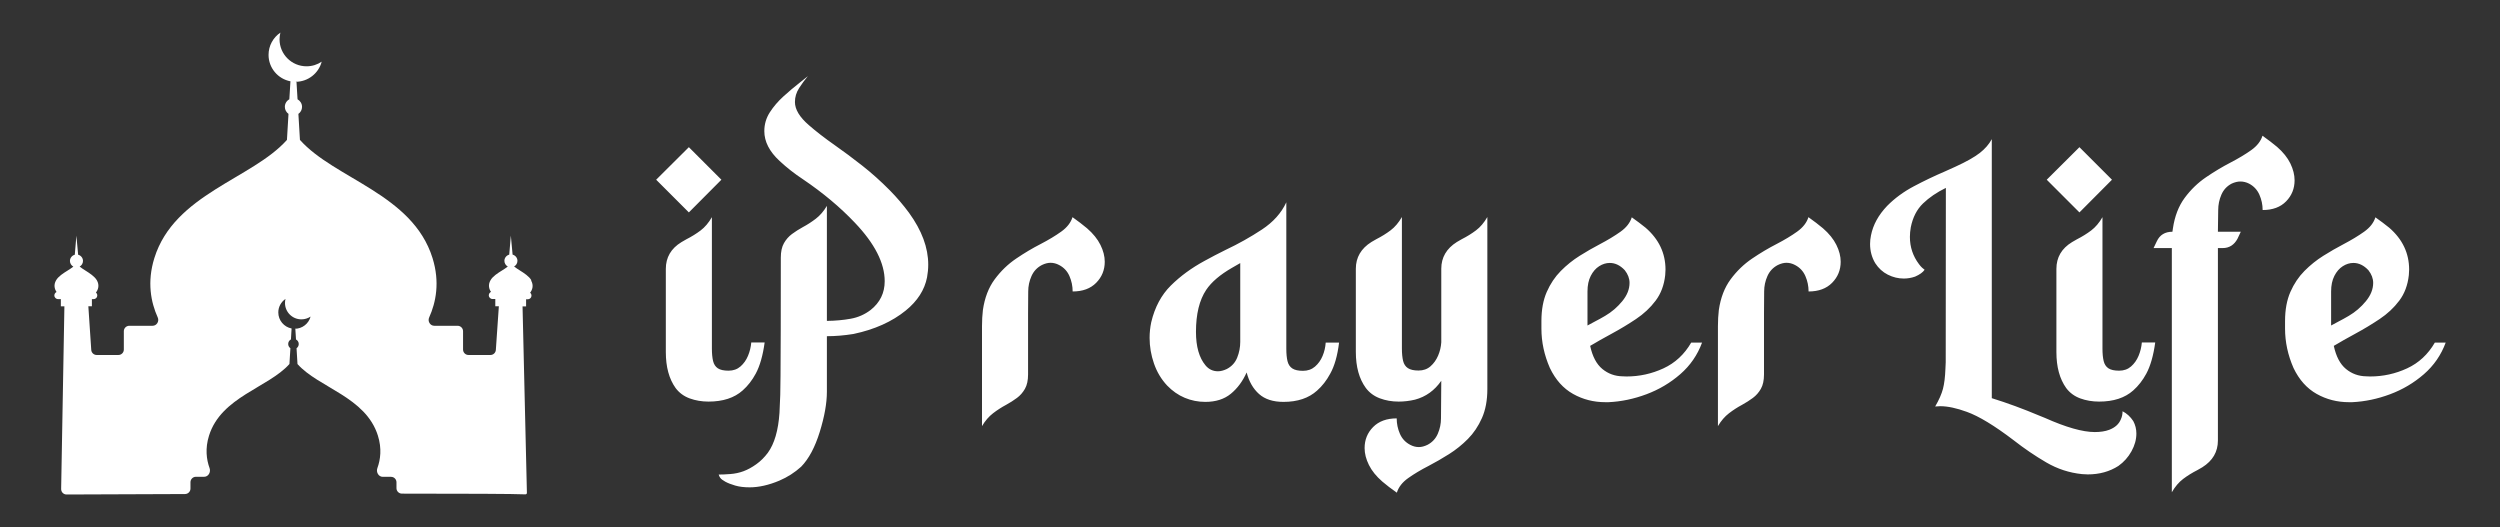 <svg xmlns="http://www.w3.org/2000/svg" xmlns:xlink="http://www.w3.org/1999/xlink" fill="none" version="1.1" width="460" height="97" viewBox="0 0 460 97"><rect x="0" y="0" width="460" height="97" fill="#333333" stroke="none"/><g><g></g><g><g><g><path d="M97.767,51.563C97.353,50.839,96.442,50.261,95.633,49.748C95.302,49.537,94.869,49.262,94.593,49.033C94.961,48.831,95.21,48.446,95.21,47.997C95.21,47.446,94.832,46.988,94.317,46.85L93.995,43.348L93.701,46.85C93.195,46.988,92.809,47.446,92.809,47.997C92.809,48.446,93.066,48.84,93.434,49.042C93.158,49.271,92.735,49.537,92.404,49.748C91.595,50.252,90.675,50.83,90.261,51.554C89.755,52.416,89.994,53.196,90.344,53.709C90.105,53.819,89.948,54.058,89.939,54.333C89.939,54.718,90.252,55.02,90.629,55.02L91.135,55.02L91.135,56.35L91.788,56.35L91.236,64.386C91.2,64.911,90.764,65.318,90.238,65.318L86.202,65.318C85.65,65.318,85.202,64.87,85.202,64.318L85.202,60.944C85.202,60.392,84.754,59.944,84.202,59.944L79.914,59.944C79.143,59.944,78.647,59.116,78.965,58.413C80.218,55.637,80.965,51.907,79.582,47.474C75.903,35.691,61.6,32.931,55.189,25.742L54.904,20.956C55.309,20.671,55.576,20.204,55.576,19.663C55.576,19.057,55.235,18.544,54.748,18.269L54.555,15.087L54.352,15.05Q54.371,15.05,54.38,15.05C56.689,15.05,58.639,13.473,59.191,11.346C58.4,11.887,57.434,12.199,56.404,12.199C53.663,12.199,51.437,9.98,51.437,7.247C51.437,6.816,51.492,6.403,51.593,6C50.278,6.889,49.413,8.393,49.413,10.099C49.413,12.51,51.151,14.528,53.442,14.959L53.239,18.269C52.743,18.535,52.412,19.057,52.412,19.663C52.412,20.194,52.678,20.662,53.083,20.956L52.798,25.742C46.396,32.922,32.084,35.691,28.405,47.474C27.023,51.899,27.769,55.634,29.023,58.412C29.34,59.115,28.845,59.944,28.073,59.944L23.785,59.944C23.233,59.944,22.785,60.392,22.785,60.944L22.785,64.318C22.785,64.87,22.337,65.318,21.785,65.318L17.788,65.318C17.262,65.318,16.825,64.91,16.79,64.384L16.255,56.35L16.908,56.35L16.908,55.039L17.202,55.039C17.478,55.039,17.745,54.883,17.846,54.626C17.975,54.305,17.864,54.012,17.653,53.828C18.048,53.324,18.352,52.499,17.827,51.582C17.414,50.858,16.503,50.28,15.694,49.766C15.362,49.555,14.93,49.28,14.654,49.051C15.022,48.849,15.27,48.464,15.27,48.015C15.27,47.465,14.893,47.006,14.378,46.869L14.056,43.366L13.762,46.869C13.256,47.006,12.87,47.465,12.87,48.015C12.87,48.464,13.127,48.858,13.495,49.06C13.219,49.289,12.796,49.555,12.465,49.766C11.656,50.271,10.736,50.848,10.322,51.573C9.816,52.435,10.055,53.214,10.405,53.727C10.166,53.838,10.009,54.076,10,54.351C10,54.736,10.313,55.039,10.69,55.039L11.196,55.039L11.196,56.368L11.849,56.368L11.251,89.97C11.241,90.531,11.686,90.991,12.247,90.988Q21.826,90.946,34.039,90.904C34.59,90.903,35.046,90.455,35.046,89.904L35.046,88.728C35.046,88.176,35.494,87.728,36.046,87.728L37.572,87.728C38.344,87.728,38.828,86.862,38.564,86.137C37.98,84.54,37.727,82.513,38.458,80.163C40.694,73.011,49.376,71.333,53.258,66.977L53.433,64.071C53.184,63.897,53.028,63.612,53.028,63.291C53.028,62.925,53.23,62.613,53.534,62.448L53.653,60.44C52.264,60.174,51.207,58.954,51.207,57.487C51.207,56.451,51.731,55.543,52.531,55.002C52.467,55.24,52.439,55.497,52.439,55.754C52.439,57.414,53.791,58.762,55.456,58.762C56.082,58.762,56.67,58.569,57.148,58.248C56.808,59.541,55.631,60.495,54.233,60.495Q54.224,60.495,54.214,60.495L54.343,60.522L54.463,62.457C54.766,62.622,54.969,62.934,54.969,63.301C54.969,63.621,54.803,63.906,54.564,64.08L54.739,66.987C58.629,71.351,67.312,73.02,69.538,80.172C70.27,82.522,70.017,84.549,69.433,86.147C69.168,86.872,69.653,87.737,70.424,87.737L71.951,87.737C72.503,87.737,72.951,88.185,72.951,88.737L72.951,89.828C72.951,90.38,73.406,90.828,73.958,90.828C85.596,90.83,94.717,90.865,96.601,90.961C96.839,90.973,96.956,90.885,96.95,90.646Q96.876,87.501,96.148,56.377L96.801,56.377L96.801,55.066L97.095,55.066C97.371,55.066,97.638,54.91,97.739,54.654C97.868,54.333,97.757,54.039,97.546,53.856C97.941,53.352,98.245,52.526,97.721,51.609L97.767,51.563Z" fill="#FFFFFF" fill-opacity="1"/></g></g><g><path d="M130.359,73.893Q128.5,73.893,126.9,73.305Q125.301,72.717,124.316,71.404Q122.512,68.889,122.512,64.787L122.512,49.475Q122.512,46.303,125.383,44.553L126.285,44.033Q127.734,43.295,128.91,42.406Q130.086,41.518,130.988,39.959L130.988,64.131Q130.988,65.525,131.207,66.428Q131.426,67.33,132.082,67.768Q132.738,68.205,134.051,68.205Q135.363,68.205,136.252,67.426Q137.141,66.646,137.633,65.471Q138.125,64.295,138.234,63.01L140.695,63.01Q140.203,66.619,139.055,68.752Q138.07,70.584,136.648,71.842Q134.352,73.893,130.359,73.893ZM126.75,39.084L120.734,33.068L126.75,27.08L132.738,33.068L126.75,39.084ZM137.928,89.67Q136.397,89.67,135.276,89.342Q134.155,89.014,133.457,88.631Q132.76,88.248,132.528,87.92Q132.295,87.592,132.241,87.318Q133.116,87.318,134.387,87.223Q135.659,87.127,136.807,86.703Q137.955,86.279,139.159,85.418Q140.362,84.557,141.291,83.299Q143.096,80.811,143.424,75.971Q143.616,72.717,143.616,69.135Q143.67,62.791,143.67,47.396Q143.67,45.756,144.245,44.744Q144.819,43.732,145.721,43.062Q146.623,42.393,147.717,41.791Q148.948,41.135,150.11,40.246Q151.272,39.357,152.147,37.881L152.147,59.045Q154.471,59.018,156.522,58.648Q158.573,58.279,160.213,57.021Q162.784,54.971,162.784,51.744Q162.784,46.74,157.287,40.971Q153.241,36.705,147.745,32.986Q145.42,31.455,143.452,29.623Q140.635,27.025,140.635,24.127Q140.635,22.24,141.647,20.668Q142.659,19.096,144.149,17.742Q145.639,16.389,147.143,15.213L148.647,14.01Q147.799,15.021,147.034,16.211Q146.268,17.4,146.268,18.768Q146.268,20.818,148.838,23.033Q150.807,24.756,153.651,26.752Q156.03,28.42,158.627,30.457Q161.225,32.494,163.741,35.037Q165.655,36.979,167.268,39.166Q170.795,44.033,170.795,48.682Q170.795,49.857,170.577,51.033Q169.893,54.506,166.666,57.131Q162.866,60.221,157.041,61.451Q154.498,61.861,152.147,61.861L152.147,72.088Q152.147,75.232,150.834,79.471Q149.522,83.709,147.416,85.869Q145.639,87.482,143.397,88.439Q140.471,89.67,137.928,89.67ZM189.165,68.889Q189.165,70.529,188.591,71.541Q188.016,72.553,187.114,73.223Q186.212,73.893,185.118,74.494Q183.887,75.15,182.725,76.039Q181.563,76.928,180.688,78.404L180.688,60.002Q180.688,58.443,180.852,57.049Q181.345,53.658,183.026,51.389Q184.708,49.119,186.964,47.588Q189.22,46.057,191.462,44.908Q193.677,43.76,195.276,42.611Q196.876,41.463,197.341,39.959Q198.845,41.025,200.02,42.01Q201.688,43.459,202.481,45.059Q203.274,46.658,203.274,48.162Q203.274,50.432,201.702,52.031Q200.13,53.631,197.368,53.631Q197.368,52.154,196.78,50.801Q196.192,49.447,194.88,48.764Q194.114,48.354,193.294,48.354Q192.555,48.354,191.708,48.764Q190.395,49.447,189.794,50.801Q189.192,52.154,189.192,53.631L189.165,57.596L189.165,68.889ZM236.163,73.947Q233.292,73.947,231.665,72.498Q230.038,71.049,229.382,68.533Q228.288,70.967,226.47,72.457Q224.651,73.947,221.78,73.947Q219.784,73.947,217.993,73.195Q216.202,72.443,214.753,70.939Q213.14,69.217,212.333,66.893Q211.527,64.568,211.527,62.162Q211.527,60.713,211.827,59.291Q212.812,55.135,215.437,52.537Q218.062,49.939,221.643,47.998Q223.475,46.986,225.526,45.975Q229.054,44.307,232.184,42.242Q235.315,40.178,236.682,37.225L236.682,64.158Q236.682,65.553,236.901,66.455Q237.12,67.357,237.79,67.795Q238.46,68.232,239.745,68.232Q241.057,68.232,241.96,67.453Q242.862,66.674,243.354,65.498Q243.846,64.322,243.929,63.037L246.389,63.037Q245.952,66.646,244.749,68.779Q243.764,70.611,242.343,71.869Q240.046,73.947,236.163,73.947ZM224.104,68.314Q224.843,68.314,225.718,67.904Q227.085,67.193,227.645,65.799Q228.206,64.404,228.206,62.9L228.206,48.408L226.729,49.256Q223.393,51.17,221.944,53.33Q220.058,56.146,220.058,61.068Q220.058,65.115,221.807,67.221Q222.71,68.314,224.104,68.314ZM257.021,90.654Q255.489,89.588,254.341,88.604Q252.673,87.154,251.88,85.555Q251.087,83.955,251.087,82.451Q251.087,80.154,252.659,78.568Q254.232,76.982,256.993,76.982Q256.993,78.459,257.581,79.812Q258.169,81.166,259.482,81.85Q260.247,82.26,261.068,82.26Q261.806,82.26,262.654,81.85Q263.966,81.166,264.554,79.812Q265.142,78.459,265.142,76.982L265.196,70.064Q263.337,72.744,260.357,73.537Q258.853,73.893,257.349,73.893Q255.489,73.893,253.89,73.291Q252.29,72.689,251.306,71.377Q249.474,68.861,249.474,64.76L249.474,49.447Q249.474,46.33,252.345,44.525L253.247,44.006Q254.696,43.268,255.872,42.379Q257.048,41.49,257.95,39.932L257.95,64.104Q257.95,65.498,258.169,66.4Q258.388,67.303,259.058,67.74Q259.728,68.178,261.013,68.178Q262.325,68.178,263.214,67.398Q264.103,66.619,264.609,65.443Q265.114,64.268,265.196,62.982L265.196,49.447Q265.196,46.33,268.068,44.525L268.97,44.006Q270.419,43.268,271.595,42.379Q272.771,41.49,273.673,39.932L273.673,71.568Q273.673,74.686,272.675,76.928Q271.677,79.17,270.091,80.77Q268.505,82.369,266.618,83.559Q264.732,84.748,262.9,85.705Q260.712,86.826,259.099,87.975Q257.486,89.123,257.021,90.654ZM292.097,59.893L293.519,59.127Q294.285,58.744,295.351,58.115Q297.129,57.076,298.482,55.436Q299.836,53.795,299.836,52.045Q299.836,50.842,298.961,49.721Q297.703,48.381,296.199,48.381Q295.187,48.381,294.244,48.982Q293.3,49.584,292.699,50.76Q292.097,51.936,292.097,53.631L292.097,59.893ZM295.98,74.002L295.379,74.002Q292.152,74.002,289.445,72.484Q286.738,70.967,285.179,67.713Q283.621,64.158,283.621,60.467L283.621,59.072Q283.621,55.955,284.605,53.713Q285.589,51.471,287.189,49.857Q288.789,48.244,290.662,47.068Q292.535,45.893,294.367,44.936Q296.554,43.787,298.168,42.639Q299.781,41.49,300.246,39.986Q301.64,40.971,302.789,41.9Q306.453,45.072,306.453,49.611L306.398,50.623Q306.097,53.385,304.634,55.326Q303.172,57.268,301.025,58.703Q298.879,60.139,296.554,61.396Q293.902,62.846,293.3,63.229L292.589,63.639Q293.218,66.564,294.832,67.891Q296.445,69.217,298.578,69.244L299.289,69.271Q302.843,69.271,306.07,67.781Q309.296,66.291,311.183,63.037L313.179,63.037Q311.922,66.455,309.173,68.848Q306.425,71.24,302.953,72.539Q299.48,73.838,295.98,74.002ZM324.576,68.889Q324.576,70.529,324.002,71.541Q323.428,72.553,322.525,73.223Q321.623,73.893,320.529,74.494Q319.299,75.15,318.137,76.039Q316.975,76.928,316.1,78.404L316.1,60.002Q316.1,58.443,316.264,57.049Q316.756,53.658,318.438,51.389Q320.119,49.119,322.375,47.588Q324.631,46.057,326.873,44.908Q329.088,43.76,330.688,42.611Q332.287,41.463,332.752,39.959Q334.256,41.025,335.432,42.01Q337.1,43.459,337.893,45.059Q338.686,46.658,338.686,48.162Q338.686,50.432,337.113,52.031Q335.541,53.631,332.779,53.631Q332.779,52.154,332.191,50.801Q331.604,49.447,330.291,48.764Q329.525,48.354,328.705,48.354Q327.967,48.354,327.119,48.764Q325.807,49.447,325.205,50.801Q324.604,52.154,324.604,53.631L324.576,57.596L324.576,68.889ZM384.153,87.291L383.086,87.236Q379.586,86.881,376.497,85.076Q373.407,83.271,370.508,81.002Q365.231,76.982,361.895,75.779Q359.051,74.74,357,74.74L356.071,74.795Q357.137,72.963,357.506,71.541Q357.875,70.119,357.957,67.877L358.012,66.646Q358.012,34.818,358.039,34.572Q355.524,35.803,353.829,37.443Q352.133,39.084,351.586,41.818Q351.422,42.748,351.422,43.596Q351.422,46.385,353.09,48.6Q353.418,49.037,353.664,49.256Q353.911,49.475,354.129,49.639Q353.637,50.35,352.379,50.896Q351.368,51.252,350.301,51.252Q348.77,51.252,347.362,50.541Q345.954,49.83,345.051,48.436Q344.094,46.85,344.094,44.881Q344.094,44.115,344.258,43.322Q344.832,40.396,347.239,37.881Q349.317,35.775,352.161,34.271Q355.004,32.768,357.821,31.564L359.817,30.662Q362.797,29.295,364.26,28.16Q365.723,27.025,366.489,25.604L366.489,73.264Q370.727,74.576,375.266,76.49L376.278,76.9Q382.102,79.498,385.438,79.498Q386.997,79.498,388.09,79.088Q389.731,78.459,390.25,77.119Q390.551,76.463,390.551,75.67Q391.727,76.271,392.52,77.475Q393.094,78.541,393.094,79.771Q393.094,81.412,392.192,83.039Q391.289,84.666,389.786,85.732Q387.352,87.291,384.153,87.291ZM386.225,73.893Q384.366,73.893,382.766,73.305Q381.167,72.717,380.182,71.404Q378.378,68.889,378.378,64.787L378.378,49.475Q378.378,46.303,381.249,44.553L382.151,44.033Q383.6,43.295,384.776,42.406Q385.952,41.518,386.854,39.959L386.854,64.131Q386.854,65.525,387.073,66.428Q387.292,67.33,387.948,67.768Q388.604,68.205,389.917,68.205Q391.229,68.205,392.118,67.426Q393.007,66.646,393.499,65.471Q393.991,64.295,394.1,63.01L396.561,63.01Q396.069,66.619,394.921,68.752Q393.936,70.584,392.514,71.842Q390.218,73.893,386.225,73.893ZM382.616,39.084L376.6,33.068L382.616,27.08L388.604,33.068L382.616,39.084ZM399.618,90.572L399.618,45.646L396.255,45.646L396.857,44.389Q397.677,42.639,399.728,42.639L399.81,42.064Q400.302,38.674,401.984,36.404Q403.665,34.135,405.921,32.604Q408.177,31.072,410.392,29.924Q412.607,28.775,414.22,27.627Q415.833,26.479,416.298,24.975Q417.802,26.041,418.978,27.025Q420.646,28.475,421.425,30.074Q422.204,31.674,422.204,33.178Q422.204,35.447,420.646,37.047Q419.087,38.646,416.325,38.646Q416.325,37.17,415.724,35.816Q415.122,34.463,413.81,33.779Q413.044,33.396,412.224,33.396Q411.486,33.396,410.638,33.779Q409.325,34.463,408.738,35.816Q408.15,37.17,408.15,38.646Q408.15,40.479,408.095,42.611L408.095,42.639L412.306,42.639L411.704,43.924Q410.775,45.646,408.97,45.646L408.095,45.646L408.095,81.057Q408.095,84.174,405.224,85.979L404.322,86.498Q402.872,87.236,401.697,88.125Q400.521,89.014,399.618,90.572ZM428.925,59.893L430.347,59.127Q431.113,58.744,432.179,58.115Q433.957,57.076,435.31,55.436Q436.664,53.795,436.664,52.045Q436.664,50.842,435.789,49.721Q434.531,48.381,433.027,48.381Q432.015,48.381,431.072,48.982Q430.129,49.584,429.527,50.76Q428.925,51.936,428.925,53.631L428.925,59.893ZM432.808,74.002L432.207,74.002Q428.98,74.002,426.273,72.484Q423.566,70.967,422.007,67.713Q420.449,64.158,420.449,60.467L420.449,59.072Q420.449,55.955,421.433,53.713Q422.418,51.471,424.017,49.857Q425.617,48.244,427.49,47.068Q429.363,45.893,431.195,44.936Q433.382,43.787,434.996,42.639Q436.609,41.49,437.074,39.986Q438.468,40.971,439.617,41.9Q443.281,45.072,443.281,49.611L443.226,50.623Q442.925,53.385,441.463,55.326Q440,57.268,437.853,58.703Q435.707,60.139,433.382,61.396Q430.73,62.846,430.129,63.229L429.418,63.639Q430.047,66.564,431.66,67.891Q433.273,69.217,435.406,69.244L436.117,69.271Q439.672,69.271,442.898,67.781Q446.125,66.291,448.011,63.037L450.007,63.037Q448.75,66.455,446.002,68.848Q443.254,71.24,439.781,72.539Q436.308,73.838,432.808,74.002Z" fill="#FFFFFF" fill-opacity="1"/></g></g></g></svg>